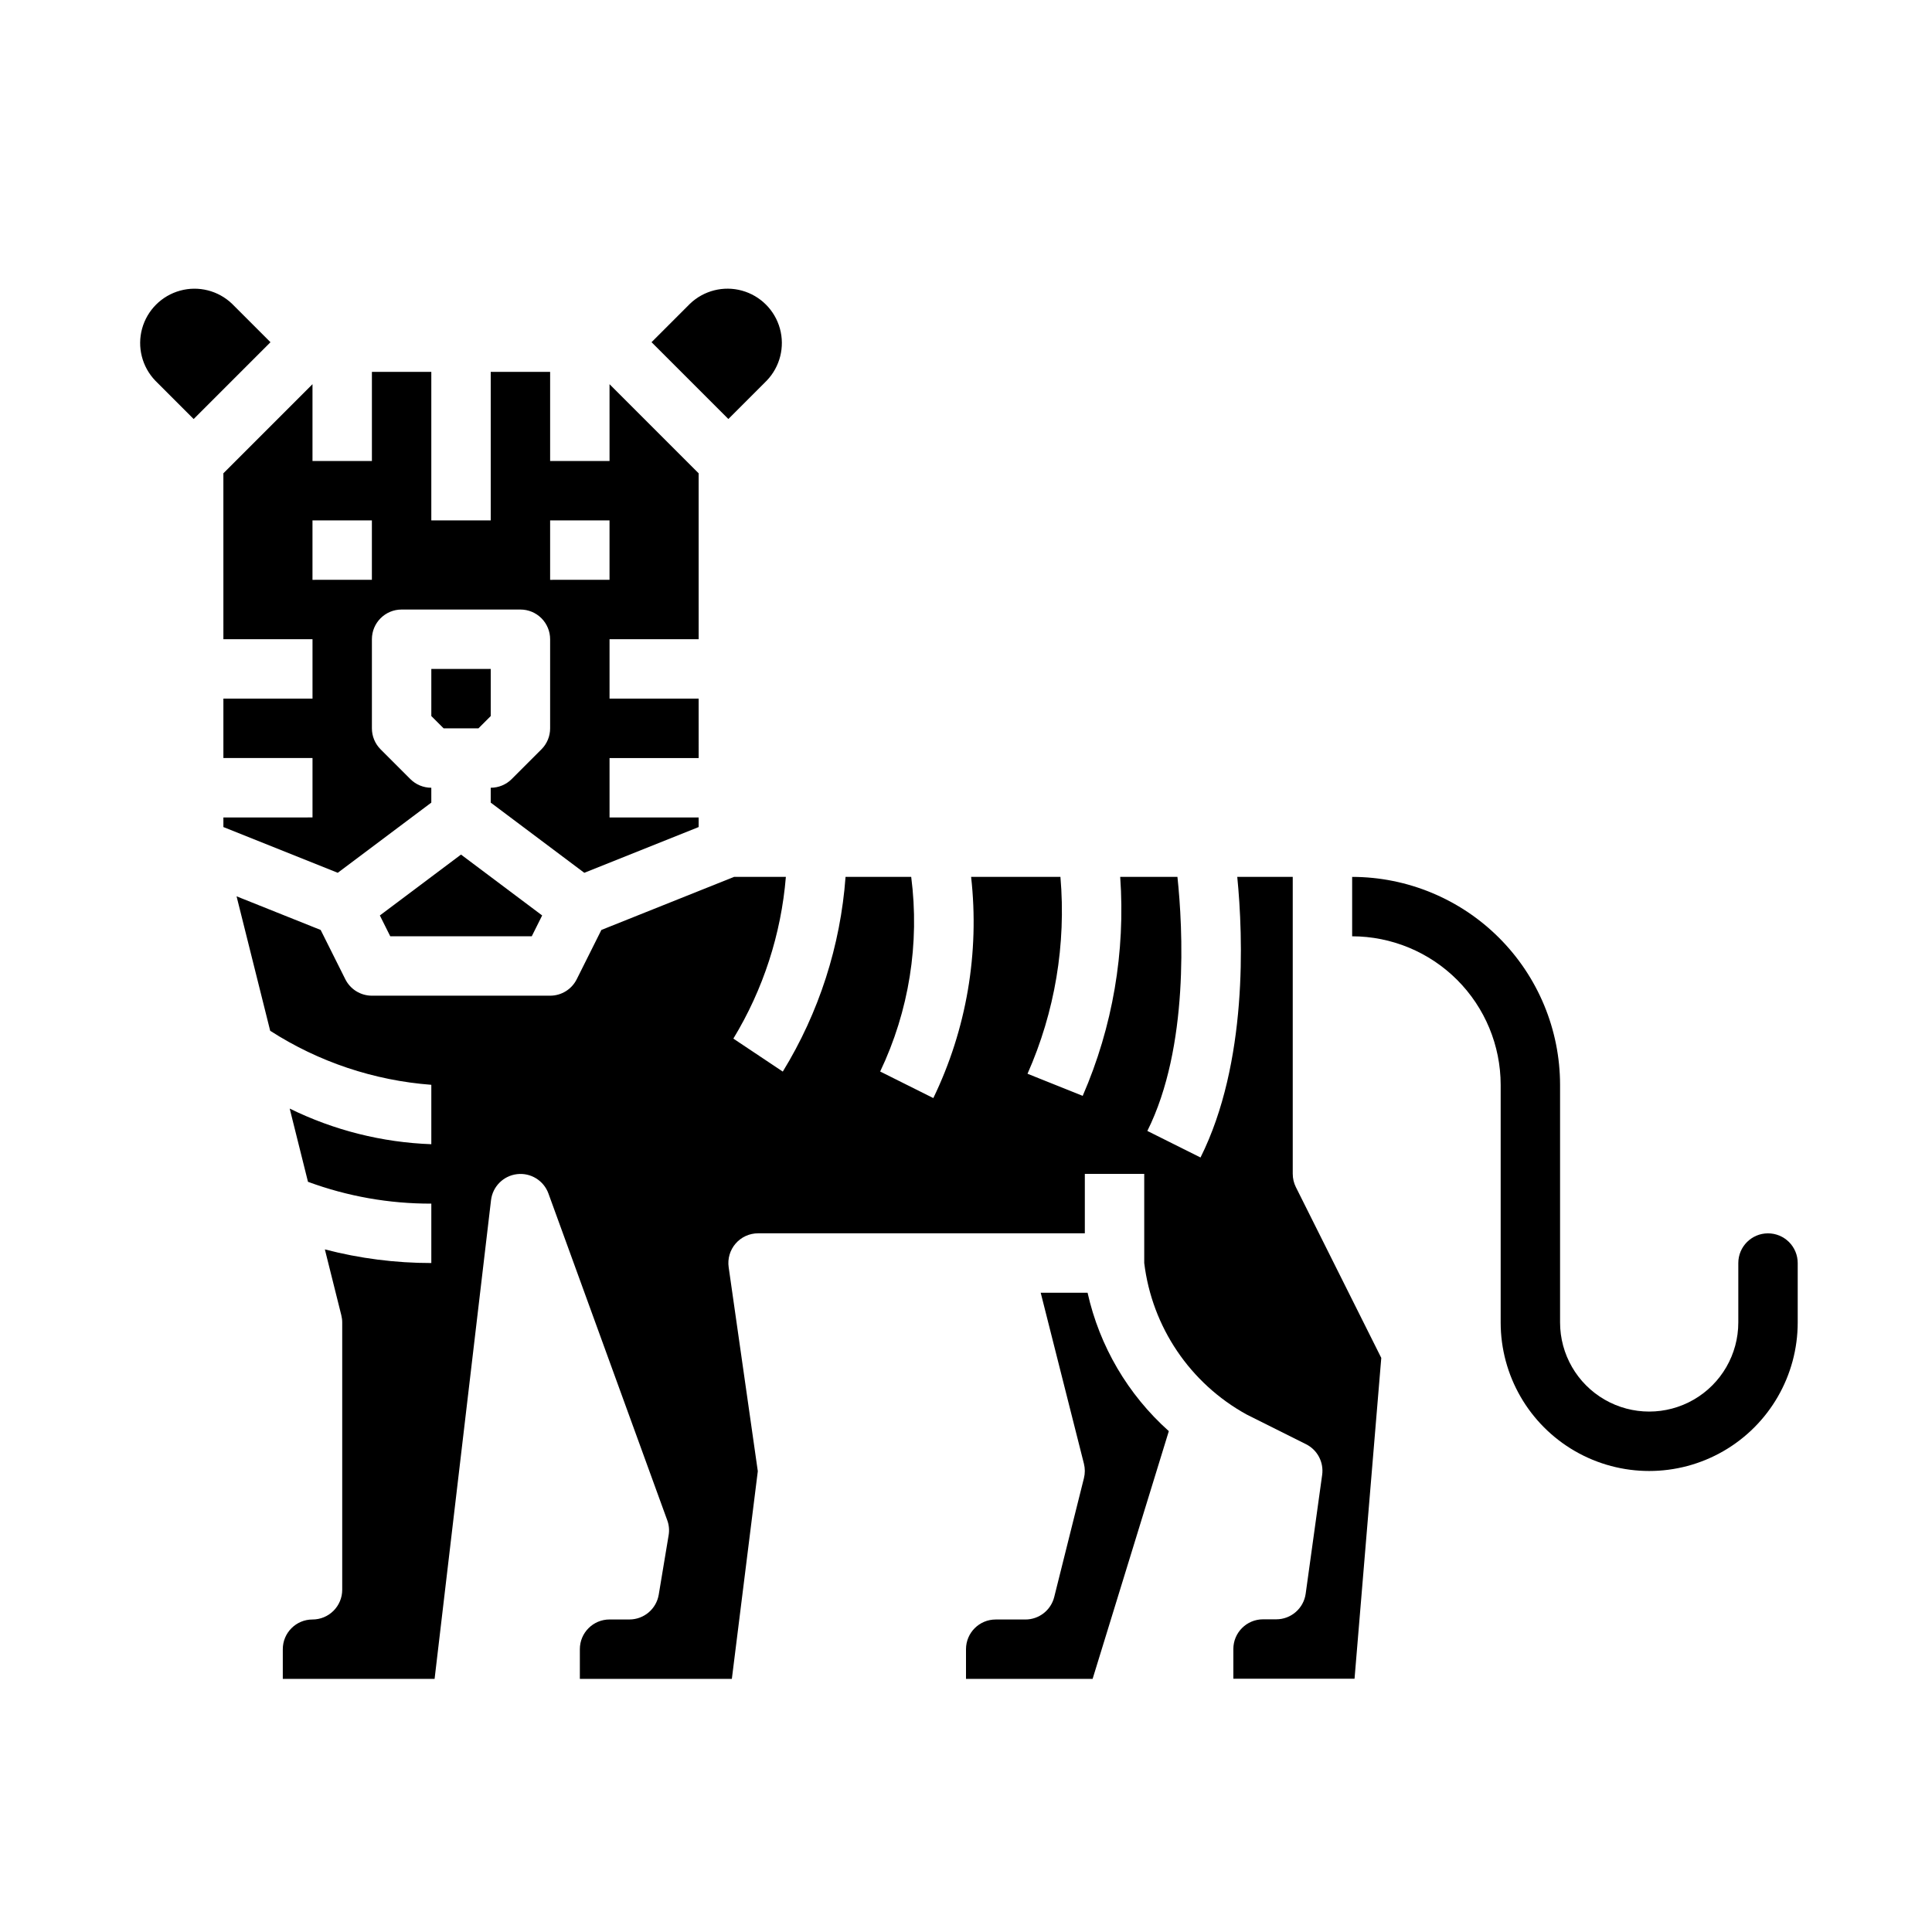 <?xml version="1.0" encoding="UTF-8"?>
<!-- Uploaded to: SVG Repo, www.svgrepo.com, Generator: SVG Repo Mixer Tools -->
<svg fill="#000000" width="800px" height="800px" version="1.1" viewBox="144 144 512 512" xmlns="http://www.w3.org/2000/svg">
 <g>
  <path d="m247.42 392.12h37.504l2.754-5.516-21.504-16.133-21.508 16.133z"/>
  <path d="m258.3 356.7v-3.938c-2.086 0-4.09-0.828-5.562-2.305l-7.875-7.875c-1.477-1.473-2.305-3.477-2.305-5.562v-23.617c0-4.348 3.523-7.871 7.871-7.871h31.488c2.09 0 4.09 0.828 5.566 2.305 1.477 1.477 2.305 3.481 2.305 5.566v23.617c0 2.086-0.828 4.09-2.305 5.562l-7.871 7.871v0.004c-1.477 1.477-3.481 2.305-5.566 2.305v3.938l24.797 18.602 30.305-12.125v-2.543h-23.613v-15.742h23.617l-0.004-15.746h-23.613v-15.742h23.617l-0.004-43.973-23.617-23.617 0.004 20.359h-15.746v-23.617h-15.742v39.359h-15.746v-39.359h-15.742v23.617h-15.746v-20.359l-23.617 23.617 0.004 43.973h23.617v15.742h-23.617v15.742h23.617v15.742l-23.617 0.004v2.543l30.309 12.121zm31.488-74.785h15.742v15.742l-15.742 0.004zm-62.977 0h15.742v15.742l-15.742 0.004z"/>
  <path d="m205.5 224.51c-3.66-3.508-8.898-4.832-13.785-3.484-4.887 1.348-8.707 5.168-10.055 10.055-1.348 4.887-0.023 10.125 3.484 13.785l10.176 10.18 20.359-20.355z"/>
  <path d="m347.2 244.86c3.508-3.66 4.832-8.898 3.484-13.785s-5.164-8.707-10.055-10.055c-4.887-1.348-10.125-0.023-13.785 3.484l-10.18 10.18 20.359 20.355z"/>
  <path d="m486.59 455.1v-78.719h-14.703c1.574 15.934 2.793 49.293-9.738 74.367l-14.09-7.039c11.105-22.215 9.406-53.82 7.973-67.328h-15.168c1.41 19.863-1.996 39.77-9.938 58.031l-14.625-5.856c7.258-16.379 10.258-34.328 8.723-52.176h-23.672c2.258 20.094-1.215 40.418-10.012 58.621l-14.09-7.039v0.004c7.648-16.047 10.504-33.957 8.227-51.586h-17.398c-1.344 18.281-7.047 35.977-16.633 51.602l-13.098-8.738h-0.004c7.906-13.016 12.672-27.688 13.918-42.863h-13.719l-35.172 14.066-6.535 13.066c-1.336 2.672-4.062 4.356-7.047 4.356h-47.23c-2.984 0-5.711-1.684-7.047-4.356l-6.535-13.066-22.285-8.91 8.91 35.637h0.004c12.82 8.246 27.496 13.164 42.695 14.312v15.742c-13.035-0.469-25.828-3.688-37.531-9.445l4.848 19.414v-0.004c10.465 3.859 21.531 5.816 32.684 5.781v15.742c-9.52 0.004-19-1.211-28.211-3.613l4.359 17.445c0.156 0.625 0.238 1.266 0.238 1.91v70.852c0 2.086-0.832 4.09-2.309 5.566-1.477 1.477-3.477 2.305-5.566 2.305-4.348 0-7.871 3.523-7.871 7.871v7.871h40.227l14.957-126.88v0.004c0.434-3.617 3.289-6.465 6.906-6.887s7.051 1.695 8.301 5.113l31.488 86.594c0.473 1.273 0.602 2.644 0.371 3.984l-2.621 15.742c-0.633 3.797-3.914 6.578-7.762 6.582h-5.273c-4.348 0-7.871 3.523-7.871 7.871v7.871h40.281l6.879-55.035-7.723-54.059v0.004c-0.324-2.258 0.348-4.547 1.844-6.273 1.496-1.727 3.664-2.715 5.949-2.715h86.594v-15.746h15.742v23.617c2.062 16.969 12.16 31.906 27.137 40.148l15.742 7.871c3.023 1.512 4.742 4.785 4.273 8.133l-4.367 31.488c-0.543 3.891-3.871 6.785-7.801 6.785h-3.496c-4.348 0-7.871 3.523-7.871 7.871v7.871h32.117l7.086-85.02-22.633-45.258v0.004c-0.543-1.09-0.828-2.293-0.828-3.512z"/>
  <path d="m612.54 470.85c-4.348 0-7.871 3.523-7.871 7.871v15.742c0 8.438-4.5 16.234-11.809 20.453-7.309 4.219-16.309 4.219-23.617 0-7.305-4.219-11.809-12.016-11.809-20.453v-62.973c-0.016-14.609-5.824-28.617-16.156-38.949-10.332-10.328-24.336-16.141-38.945-16.156v15.742c10.434 0.016 20.438 4.164 27.816 11.543 7.379 7.379 11.531 17.383 11.543 27.82v62.977-0.004c0 14.062 7.5 27.059 19.68 34.09s27.184 7.031 39.359 0c12.18-7.031 19.68-20.027 19.68-34.09v-15.742c0-2.086-0.828-4.09-2.305-5.566-1.477-1.477-3.477-2.305-5.566-2.305z"/>
  <path d="m274.05 333.76v-12.484h-15.746v12.484l3.262 3.262h9.227z"/>
  <path d="m432.22 486.59h-12.422l11.453 45.305c0.316 1.262 0.316 2.582 0 3.84l-7.871 31.488c-0.879 3.504-4.027 5.961-7.637 5.961h-7.871c-4.348 0-7.871 3.523-7.871 7.871v7.871h33.551l20.199-65.66c-10.836-9.672-18.363-22.5-21.531-36.676z"/>
 </g>
</svg>